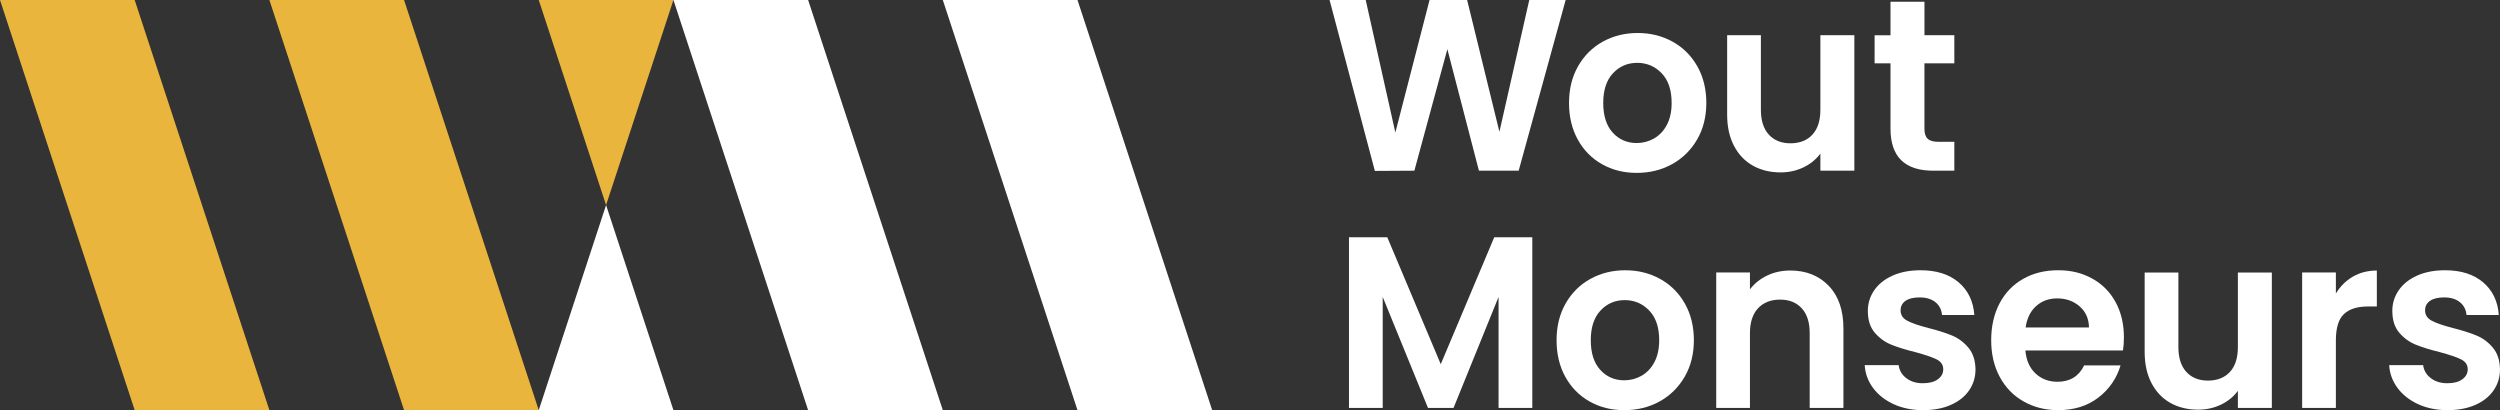 <svg width="256" height="42" viewBox="0 0 256 42" fill="none" xmlns="http://www.w3.org/2000/svg">
    <rect x="0" y="0" width="256" height="42" fill="#333333" stroke="none"/>
    <g clip-path="url(#clip0_2085_474)">
        <path d="M68.96 42L62.062 21L55.167 42H68.96Z" fill="white"/>
        <path d="M82.751 42H96.544L82.751 0H68.96L82.751 42Z" fill="white"/>
        <path d="M110.335 42H124.128L110.335 0H96.544L110.335 42Z" fill="white"/>
        <path d="M41.376 0H27.584L41.376 41.998H55.167L41.376 0Z" fill="#EAB53D"/>
        <path d="M68.96 0H55.167L62.062 21L68.96 0Z" fill="#EAB53D"/>
        <path d="M13.791 0H0L13.791 41.998H27.584L13.791 0Z" fill="#EAB53D"/>
        <path d="M160.323 0L155.512 17.478H151.442L148.21 5.033L144.831 17.478L140.786 17.502L136.148 0H139.849L142.884 13.572L146.386 0H150.234L153.54 13.496L156.597 0H160.323Z" fill="white"/>
        <path d="M164.047 16.814C162.994 16.222 162.169 15.384 161.568 14.297C160.968 13.212 160.668 11.961 160.668 10.541C160.668 9.121 160.976 7.87 161.592 6.785C162.21 5.7 163.052 4.862 164.12 4.269C165.189 3.676 166.382 3.379 167.697 3.379C169.012 3.379 170.204 3.676 171.275 4.269C172.344 4.862 173.187 5.7 173.803 6.785C174.419 7.87 174.727 9.123 174.727 10.541C174.727 11.96 174.411 13.212 173.778 14.297C173.144 15.382 172.29 16.222 171.213 16.814C170.136 17.407 168.931 17.703 167.6 17.703C166.269 17.703 165.1 17.407 164.047 16.814ZM169.363 14.184C169.914 13.875 170.354 13.412 170.682 12.795C171.011 12.177 171.176 11.426 171.176 10.541C171.176 9.223 170.835 8.209 170.152 7.499C169.469 6.79 168.635 6.435 167.649 6.435C166.663 6.435 165.836 6.79 165.17 7.499C164.505 8.209 164.171 9.224 164.171 10.541C164.171 11.858 164.497 12.874 165.146 13.583C165.796 14.292 166.614 14.647 167.601 14.647C168.226 14.647 168.813 14.492 169.366 14.184H169.363Z" fill="white"/>
        <path d="M189.885 3.606V17.477H186.407V15.725C185.964 16.326 185.384 16.799 184.668 17.141C183.953 17.482 183.176 17.653 182.336 17.653C181.267 17.653 180.321 17.424 179.5 16.965C178.677 16.506 178.032 15.83 177.564 14.937C177.095 14.044 176.86 12.98 176.86 11.745V3.606H180.315V11.244C180.315 12.345 180.586 13.193 181.128 13.784C181.671 14.378 182.411 14.674 183.348 14.674C184.285 14.674 185.05 14.378 185.593 13.784C186.137 13.193 186.407 12.345 186.407 11.244V3.606H189.885Z" fill="white"/>
        <path d="M197.063 6.485V13.196C197.063 13.664 197.174 14.002 197.396 14.21C197.619 14.42 197.994 14.523 198.519 14.523H200.123V17.478H197.952C195.041 17.478 193.587 16.041 193.587 13.172V6.487H191.959V3.608H193.587V0.176H197.065V3.606H200.123V6.485H197.065H197.063Z" fill="white"/>
        <path d="M156.907 24.296V41.774H153.453V30.406L148.841 41.774H146.227L141.59 30.406V41.774H138.135V24.296H142.058L147.534 37.293L153.01 24.296H156.907Z" fill="white"/>
        <path d="M162.772 41.11C161.719 40.518 160.893 39.68 160.293 38.594C159.693 37.509 159.393 36.258 159.393 34.838C159.393 33.417 159.701 32.166 160.317 31.081C160.935 29.997 161.776 29.158 162.845 28.565C163.914 27.972 165.107 27.675 166.422 27.675C167.737 27.675 168.929 27.972 170 28.565C171.068 29.158 171.912 29.997 172.528 31.081C173.144 32.166 173.452 33.419 173.452 34.838C173.452 36.256 173.136 37.509 172.503 38.594C171.869 39.678 171.015 40.518 169.938 41.11C168.861 41.703 167.656 42 166.325 42C164.994 42 163.825 41.703 162.772 41.11ZM168.088 38.481C168.639 38.171 169.079 37.709 169.407 37.091C169.736 36.474 169.901 35.723 169.901 34.838C169.901 33.519 169.56 32.505 168.877 31.796C168.194 31.086 167.36 30.732 166.374 30.732C165.388 30.732 164.56 31.086 163.895 31.796C163.229 32.505 162.896 33.52 162.896 34.838C162.896 36.155 163.222 37.17 163.871 37.88C164.521 38.589 165.339 38.943 166.326 38.943C166.95 38.943 167.538 38.789 168.091 38.481H168.088Z" fill="white"/>
        <path d="M187.263 29.267C188.265 30.309 188.767 31.767 188.767 33.635V41.773H185.312V34.111C185.312 33.01 185.041 32.162 184.498 31.568C183.955 30.977 183.214 30.68 182.277 30.68C181.34 30.68 180.57 30.977 180.021 31.568C179.47 32.162 179.195 33.008 179.195 34.111V41.773H175.741V27.901H179.195V29.629C179.655 29.028 180.243 28.557 180.959 28.214C181.674 27.872 182.46 27.701 183.315 27.701C184.942 27.701 186.257 28.224 187.261 29.267H187.263Z" fill="white"/>
        <path d="M193.906 41.386C193.018 40.976 192.315 40.422 191.797 39.721C191.279 39.019 190.995 38.242 190.946 37.391H194.424C194.489 37.926 194.748 38.368 195.2 38.718C195.653 39.069 196.215 39.243 196.89 39.243C197.565 39.243 198.062 39.11 198.432 38.842C198.802 38.574 198.988 38.233 198.988 37.815C198.988 37.365 198.761 37.027 198.31 36.801C197.857 36.575 197.138 36.331 196.151 36.063C195.132 35.813 194.297 35.553 193.647 35.286C192.997 35.018 192.438 34.61 191.97 34.059C191.501 33.508 191.266 32.766 191.266 31.831C191.266 31.064 191.484 30.363 191.919 29.728C192.354 29.094 192.98 28.593 193.795 28.225C194.608 27.859 195.567 27.674 196.669 27.674C198.297 27.674 199.596 28.088 200.566 28.913C201.537 29.741 202.07 30.854 202.17 32.257H198.864C198.815 31.706 198.589 31.267 198.186 30.943C197.782 30.617 197.244 30.455 196.569 30.455C195.943 30.455 195.462 30.572 195.126 30.806C194.789 31.04 194.62 31.365 194.62 31.783C194.62 32.25 194.851 32.605 195.311 32.847C195.772 33.09 196.487 33.335 197.457 33.585C198.443 33.835 199.258 34.095 199.899 34.362C200.541 34.63 201.095 35.042 201.564 35.602C202.032 36.161 202.275 36.901 202.291 37.818C202.291 38.62 202.074 39.339 201.638 39.972C201.202 40.607 200.578 41.104 199.763 41.462C198.948 41.821 197.998 42 196.914 42C195.829 42 194.792 41.795 193.904 41.386H193.906Z" fill="white"/>
        <path d="M217.391 35.889H207.4C207.483 36.89 207.827 37.675 208.435 38.242C209.044 38.81 209.792 39.093 210.681 39.093C211.963 39.093 212.876 38.534 213.419 37.415H217.145C216.749 38.75 215.993 39.848 214.875 40.709C213.757 41.57 212.385 41.998 210.756 41.998C209.441 41.998 208.259 41.702 207.216 41.108C206.171 40.517 205.358 39.679 204.773 38.592C204.189 37.507 203.898 36.256 203.898 34.836C203.898 33.416 204.186 32.141 204.761 31.054C205.337 29.969 206.142 29.134 207.178 28.551C208.213 27.966 209.406 27.674 210.754 27.674C212.102 27.674 213.217 27.957 214.245 28.525C215.272 29.092 216.071 29.898 216.638 30.941C217.205 31.984 217.489 33.182 217.489 34.535C217.489 35.036 217.456 35.486 217.391 35.887V35.889ZM213.913 33.535C213.897 32.634 213.576 31.912 212.951 31.37C212.325 30.827 211.561 30.556 210.656 30.556C209.801 30.556 209.08 30.819 208.497 31.344C207.913 31.87 207.556 32.6 207.424 33.535H213.911H213.913Z" fill="white"/>
        <path d="M232.637 27.903V41.774H229.159V40.022C228.716 40.623 228.136 41.096 227.42 41.438C226.705 41.779 225.929 41.95 225.089 41.95C224.02 41.95 223.073 41.721 222.252 41.262C221.43 40.802 220.785 40.127 220.316 39.234C219.848 38.341 219.613 37.277 219.613 36.042V27.904H223.067V35.542C223.067 36.643 223.339 37.491 223.88 38.083C224.423 38.676 225.163 38.973 226.1 38.973C227.037 38.973 227.803 38.676 228.346 38.083C228.889 37.491 229.159 36.643 229.159 35.542V27.904H232.637V27.903Z" fill="white"/>
        <path d="M240.935 28.328C241.65 27.911 242.468 27.703 243.389 27.703V31.383H242.475C241.391 31.383 240.571 31.641 240.02 32.16C239.469 32.677 239.194 33.578 239.194 34.863V41.774H235.74V27.902H239.194V30.056C239.638 29.321 240.217 28.746 240.933 28.328H240.935Z" fill="white"/>
        <path d="M247.613 41.386C246.725 40.976 246.022 40.422 245.504 39.721C244.986 39.019 244.702 38.242 244.653 37.391H248.131C248.196 37.926 248.455 38.368 248.907 38.718C249.36 39.069 249.922 39.243 250.597 39.243C251.272 39.243 251.769 39.11 252.139 38.842C252.509 38.574 252.695 38.233 252.695 37.815C252.695 37.365 252.468 37.027 252.017 36.801C251.564 36.575 250.845 36.331 249.859 36.063C248.839 35.813 248.004 35.553 247.354 35.286C246.705 35.018 246.146 34.61 245.677 34.059C245.209 33.508 244.974 32.766 244.974 31.831C244.974 31.064 245.191 30.363 245.626 29.728C246.062 29.094 246.687 28.593 247.502 28.225C248.315 27.859 249.274 27.674 250.376 27.674C252.004 27.674 253.303 28.088 254.274 28.913C255.244 29.741 255.778 30.854 255.878 32.257H252.571C252.522 31.706 252.296 31.267 251.893 30.943C251.49 30.617 250.951 30.455 250.276 30.455C249.651 30.455 249.169 30.572 248.833 30.806C248.496 31.04 248.328 31.365 248.328 31.783C248.328 32.25 248.558 32.605 249.019 32.847C249.479 33.09 250.194 33.335 251.164 33.585C252.15 33.835 252.965 34.095 253.607 34.362C254.248 34.63 254.803 35.042 255.271 35.602C255.74 36.161 255.983 36.901 255.998 37.818C255.998 38.62 255.781 39.339 255.346 39.972C254.909 40.607 254.285 41.104 253.47 41.462C252.655 41.821 251.706 42 250.621 42C249.536 42 248.499 41.795 247.612 41.386H247.613Z" fill="white"/>
    </g>
    <defs>
        <clipPath id="clip0_2085_474">
            <rect width="256" height="42" fill="white"/>
        </clipPath>
    </defs>
</svg>
